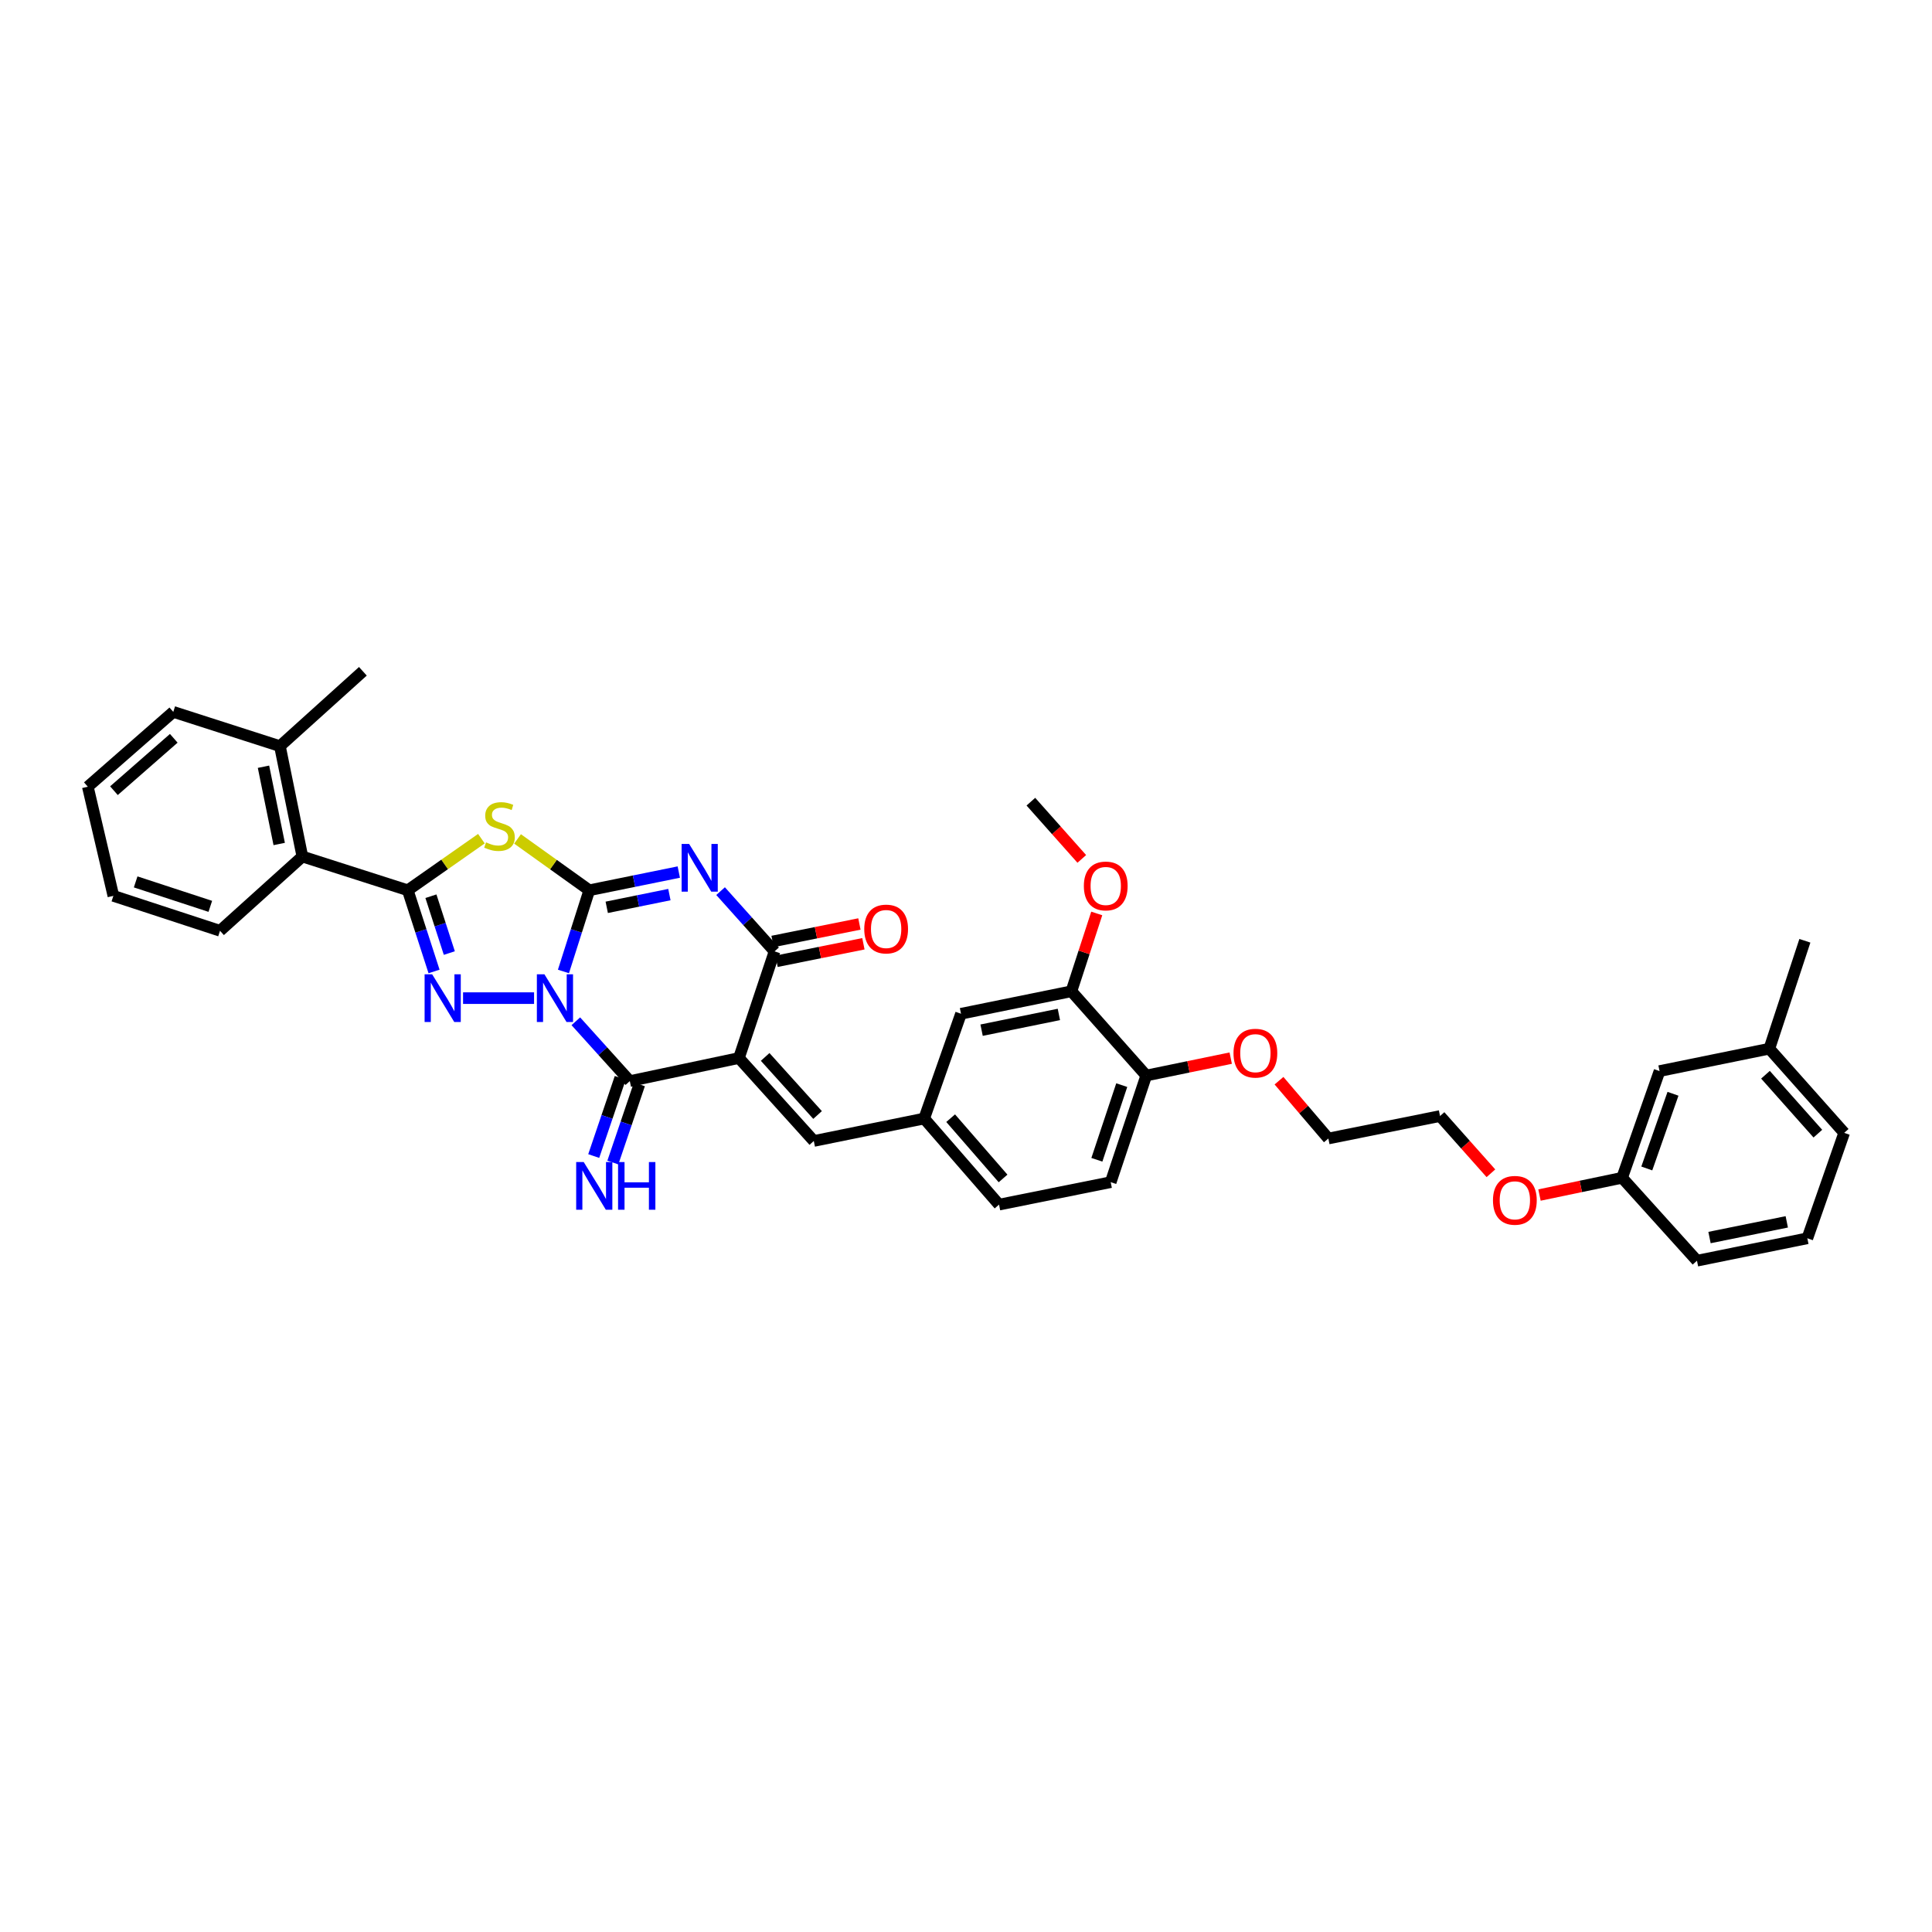 <?xml version='1.0' encoding='iso-8859-1'?>
<svg version='1.1' baseProfile='full'
              xmlns='http://www.w3.org/2000/svg'
                      xmlns:rdkit='http://www.rdkit.org/xml'
                      xmlns:xlink='http://www.w3.org/1999/xlink'
                  xml:space='preserve'
width='1000px' height='1000px' viewBox='0 0 1000 1000'>
<!-- END OF HEADER -->
<rect style='opacity:1.0;fill:#FFFFFF;stroke:none' width='1000' height='1000' x='0' y='0'> </rect>
<path class='bond-0' d='M 291.637,502.828 L 298.326,481.812' style='fill:none;fill-rule:evenodd;stroke:#0000FF;stroke-width:6px;stroke-linecap:butt;stroke-linejoin:miter;stroke-opacity:1' />
<path class='bond-0' d='M 298.326,481.812 L 305.015,460.796' style='fill:none;fill-rule:evenodd;stroke:#000000;stroke-width:6px;stroke-linecap:butt;stroke-linejoin:miter;stroke-opacity:1' />
<path class='bond-3' d='M 276.431,516.633 L 239.676,516.633' style='fill:none;fill-rule:evenodd;stroke:#0000FF;stroke-width:6px;stroke-linecap:butt;stroke-linejoin:miter;stroke-opacity:1' />
<path class='bond-4' d='M 298.048,528.607 L 312.021,544.09' style='fill:none;fill-rule:evenodd;stroke:#0000FF;stroke-width:6px;stroke-linecap:butt;stroke-linejoin:miter;stroke-opacity:1' />
<path class='bond-4' d='M 312.021,544.09 L 325.994,559.573' style='fill:none;fill-rule:evenodd;stroke:#000000;stroke-width:6px;stroke-linecap:butt;stroke-linejoin:miter;stroke-opacity:1' />
<path class='bond-1' d='M 305.015,460.796 L 328.178,456.086' style='fill:none;fill-rule:evenodd;stroke:#000000;stroke-width:6px;stroke-linecap:butt;stroke-linejoin:miter;stroke-opacity:1' />
<path class='bond-1' d='M 328.178,456.086 L 351.342,451.376' style='fill:none;fill-rule:evenodd;stroke:#0000FF;stroke-width:6px;stroke-linecap:butt;stroke-linejoin:miter;stroke-opacity:1' />
<path class='bond-1' d='M 314.047,469.631 L 330.262,466.334' style='fill:none;fill-rule:evenodd;stroke:#000000;stroke-width:6px;stroke-linecap:butt;stroke-linejoin:miter;stroke-opacity:1' />
<path class='bond-1' d='M 330.262,466.334 L 346.476,463.037' style='fill:none;fill-rule:evenodd;stroke:#0000FF;stroke-width:6px;stroke-linecap:butt;stroke-linejoin:miter;stroke-opacity:1' />
<path class='bond-5' d='M 305.015,460.796 L 286.447,447.511' style='fill:none;fill-rule:evenodd;stroke:#000000;stroke-width:6px;stroke-linecap:butt;stroke-linejoin:miter;stroke-opacity:1' />
<path class='bond-5' d='M 286.447,447.511 L 267.879,434.225' style='fill:none;fill-rule:evenodd;stroke:#CCCC00;stroke-width:6px;stroke-linecap:butt;stroke-linejoin:miter;stroke-opacity:1' />
<path class='bond-38' d='M 372.97,461.244 L 386.94,476.837' style='fill:none;fill-rule:evenodd;stroke:#0000FF;stroke-width:6px;stroke-linecap:butt;stroke-linejoin:miter;stroke-opacity:1' />
<path class='bond-38' d='M 386.94,476.837 L 400.91,492.43' style='fill:none;fill-rule:evenodd;stroke:#000000;stroke-width:6px;stroke-linecap:butt;stroke-linejoin:miter;stroke-opacity:1' />
<path class='bond-2' d='M 382.47,547.628 L 325.994,559.573' style='fill:none;fill-rule:evenodd;stroke:#000000;stroke-width:6px;stroke-linecap:butt;stroke-linejoin:miter;stroke-opacity:1' />
<path class='bond-7' d='M 382.47,547.628 L 400.91,492.43' style='fill:none;fill-rule:evenodd;stroke:#000000;stroke-width:6px;stroke-linecap:butt;stroke-linejoin:miter;stroke-opacity:1' />
<path class='bond-8' d='M 382.47,547.628 L 421.22,590.567' style='fill:none;fill-rule:evenodd;stroke:#000000;stroke-width:6px;stroke-linecap:butt;stroke-linejoin:miter;stroke-opacity:1' />
<path class='bond-8' d='M 396.046,547.063 L 423.171,577.12' style='fill:none;fill-rule:evenodd;stroke:#000000;stroke-width:6px;stroke-linecap:butt;stroke-linejoin:miter;stroke-opacity:1' />
<path class='bond-6' d='M 224.663,502.826 L 217.859,481.811' style='fill:none;fill-rule:evenodd;stroke:#0000FF;stroke-width:6px;stroke-linecap:butt;stroke-linejoin:miter;stroke-opacity:1' />
<path class='bond-6' d='M 217.859,481.811 L 211.054,460.796' style='fill:none;fill-rule:evenodd;stroke:#000000;stroke-width:6px;stroke-linecap:butt;stroke-linejoin:miter;stroke-opacity:1' />
<path class='bond-6' d='M 232.571,493.3 L 227.808,478.59' style='fill:none;fill-rule:evenodd;stroke:#0000FF;stroke-width:6px;stroke-linecap:butt;stroke-linejoin:miter;stroke-opacity:1' />
<path class='bond-6' d='M 227.808,478.59 L 223.045,463.879' style='fill:none;fill-rule:evenodd;stroke:#000000;stroke-width:6px;stroke-linecap:butt;stroke-linejoin:miter;stroke-opacity:1' />
<path class='bond-10' d='M 321.042,557.893 L 314.176,578.129' style='fill:none;fill-rule:evenodd;stroke:#000000;stroke-width:6px;stroke-linecap:butt;stroke-linejoin:miter;stroke-opacity:1' />
<path class='bond-10' d='M 314.176,578.129 L 307.31,598.366' style='fill:none;fill-rule:evenodd;stroke:#0000FF;stroke-width:6px;stroke-linecap:butt;stroke-linejoin:miter;stroke-opacity:1' />
<path class='bond-10' d='M 330.945,561.253 L 324.079,581.489' style='fill:none;fill-rule:evenodd;stroke:#000000;stroke-width:6px;stroke-linecap:butt;stroke-linejoin:miter;stroke-opacity:1' />
<path class='bond-10' d='M 324.079,581.489 L 317.213,601.726' style='fill:none;fill-rule:evenodd;stroke:#0000FF;stroke-width:6px;stroke-linecap:butt;stroke-linejoin:miter;stroke-opacity:1' />
<path class='bond-37' d='M 249.175,434.098 L 230.115,447.447' style='fill:none;fill-rule:evenodd;stroke:#CCCC00;stroke-width:6px;stroke-linecap:butt;stroke-linejoin:miter;stroke-opacity:1' />
<path class='bond-37' d='M 230.115,447.447 L 211.054,460.796' style='fill:none;fill-rule:evenodd;stroke:#000000;stroke-width:6px;stroke-linecap:butt;stroke-linejoin:miter;stroke-opacity:1' />
<path class='bond-9' d='M 211.054,460.796 L 156.507,443.338' style='fill:none;fill-rule:evenodd;stroke:#000000;stroke-width:6px;stroke-linecap:butt;stroke-linejoin:miter;stroke-opacity:1' />
<path class='bond-12' d='M 401.942,497.556 L 424.419,493.027' style='fill:none;fill-rule:evenodd;stroke:#000000;stroke-width:6px;stroke-linecap:butt;stroke-linejoin:miter;stroke-opacity:1' />
<path class='bond-12' d='M 424.419,493.027 L 446.895,488.498' style='fill:none;fill-rule:evenodd;stroke:#FF0000;stroke-width:6px;stroke-linecap:butt;stroke-linejoin:miter;stroke-opacity:1' />
<path class='bond-12' d='M 399.877,487.304 L 422.353,482.776' style='fill:none;fill-rule:evenodd;stroke:#000000;stroke-width:6px;stroke-linecap:butt;stroke-linejoin:miter;stroke-opacity:1' />
<path class='bond-12' d='M 422.353,482.776 L 444.829,478.247' style='fill:none;fill-rule:evenodd;stroke:#FF0000;stroke-width:6px;stroke-linecap:butt;stroke-linejoin:miter;stroke-opacity:1' />
<path class='bond-13' d='M 421.22,590.567 L 478.353,578.948' style='fill:none;fill-rule:evenodd;stroke:#000000;stroke-width:6px;stroke-linecap:butt;stroke-linejoin:miter;stroke-opacity:1' />
<path class='bond-16' d='M 156.507,443.338 L 144.888,386.205' style='fill:none;fill-rule:evenodd;stroke:#000000;stroke-width:6px;stroke-linecap:butt;stroke-linejoin:miter;stroke-opacity:1' />
<path class='bond-16' d='M 144.516,436.852 L 136.383,396.859' style='fill:none;fill-rule:evenodd;stroke:#000000;stroke-width:6px;stroke-linecap:butt;stroke-linejoin:miter;stroke-opacity:1' />
<path class='bond-25' d='M 156.507,443.338 L 113.881,481.775' style='fill:none;fill-rule:evenodd;stroke:#000000;stroke-width:6px;stroke-linecap:butt;stroke-linejoin:miter;stroke-opacity:1' />
<path class='bond-11' d='M 554.559,513.083 L 497.415,524.714' style='fill:none;fill-rule:evenodd;stroke:#000000;stroke-width:6px;stroke-linecap:butt;stroke-linejoin:miter;stroke-opacity:1' />
<path class='bond-11' d='M 548.073,525.075 L 508.072,533.217' style='fill:none;fill-rule:evenodd;stroke:#000000;stroke-width:6px;stroke-linecap:butt;stroke-linejoin:miter;stroke-opacity:1' />
<path class='bond-20' d='M 554.559,513.083 L 561.117,492.944' style='fill:none;fill-rule:evenodd;stroke:#000000;stroke-width:6px;stroke-linecap:butt;stroke-linejoin:miter;stroke-opacity:1' />
<path class='bond-20' d='M 561.117,492.944 L 567.675,472.805' style='fill:none;fill-rule:evenodd;stroke:#FF0000;stroke-width:6px;stroke-linecap:butt;stroke-linejoin:miter;stroke-opacity:1' />
<path class='bond-40' d='M 554.559,513.083 L 593.292,556.691' style='fill:none;fill-rule:evenodd;stroke:#000000;stroke-width:6px;stroke-linecap:butt;stroke-linejoin:miter;stroke-opacity:1' />
<path class='bond-14' d='M 478.353,578.948 L 497.415,524.714' style='fill:none;fill-rule:evenodd;stroke:#000000;stroke-width:6px;stroke-linecap:butt;stroke-linejoin:miter;stroke-opacity:1' />
<path class='bond-18' d='M 478.353,578.948 L 517.104,623.509' style='fill:none;fill-rule:evenodd;stroke:#000000;stroke-width:6px;stroke-linecap:butt;stroke-linejoin:miter;stroke-opacity:1' />
<path class='bond-18' d='M 492.057,578.77 L 519.182,609.962' style='fill:none;fill-rule:evenodd;stroke:#000000;stroke-width:6px;stroke-linecap:butt;stroke-linejoin:miter;stroke-opacity:1' />
<path class='bond-15' d='M 593.292,556.691 L 574.899,611.889' style='fill:none;fill-rule:evenodd;stroke:#000000;stroke-width:6px;stroke-linecap:butt;stroke-linejoin:miter;stroke-opacity:1' />
<path class='bond-15' d='M 580.612,561.665 L 567.737,600.303' style='fill:none;fill-rule:evenodd;stroke:#000000;stroke-width:6px;stroke-linecap:butt;stroke-linejoin:miter;stroke-opacity:1' />
<path class='bond-23' d='M 593.292,556.691 L 615.154,552.188' style='fill:none;fill-rule:evenodd;stroke:#000000;stroke-width:6px;stroke-linecap:butt;stroke-linejoin:miter;stroke-opacity:1' />
<path class='bond-23' d='M 615.154,552.188 L 637.015,547.685' style='fill:none;fill-rule:evenodd;stroke:#FF0000;stroke-width:6px;stroke-linecap:butt;stroke-linejoin:miter;stroke-opacity:1' />
<path class='bond-27' d='M 144.888,386.205 L 187.827,347.46' style='fill:none;fill-rule:evenodd;stroke:#000000;stroke-width:6px;stroke-linecap:butt;stroke-linejoin:miter;stroke-opacity:1' />
<path class='bond-28' d='M 144.888,386.205 L 89.69,368.468' style='fill:none;fill-rule:evenodd;stroke:#000000;stroke-width:6px;stroke-linecap:butt;stroke-linejoin:miter;stroke-opacity:1' />
<path class='bond-17' d='M 574.899,611.889 L 517.104,623.509' style='fill:none;fill-rule:evenodd;stroke:#000000;stroke-width:6px;stroke-linecap:butt;stroke-linejoin:miter;stroke-opacity:1' />
<path class='bond-19' d='M 858.976,554.39 L 839.6,609.618' style='fill:none;fill-rule:evenodd;stroke:#000000;stroke-width:6px;stroke-linecap:butt;stroke-linejoin:miter;stroke-opacity:1' />
<path class='bond-19' d='M 865.937,566.136 L 852.375,604.795' style='fill:none;fill-rule:evenodd;stroke:#000000;stroke-width:6px;stroke-linecap:butt;stroke-linejoin:miter;stroke-opacity:1' />
<path class='bond-22' d='M 858.976,554.39 L 915.806,542.8' style='fill:none;fill-rule:evenodd;stroke:#000000;stroke-width:6px;stroke-linecap:butt;stroke-linejoin:miter;stroke-opacity:1' />
<path class='bond-34' d='M 559.933,444.57 L 546.757,429.758' style='fill:none;fill-rule:evenodd;stroke:#FF0000;stroke-width:6px;stroke-linecap:butt;stroke-linejoin:miter;stroke-opacity:1' />
<path class='bond-34' d='M 546.757,429.758 L 533.58,414.946' style='fill:none;fill-rule:evenodd;stroke:#000000;stroke-width:6px;stroke-linecap:butt;stroke-linejoin:miter;stroke-opacity:1' />
<path class='bond-21' d='M 839.6,609.618 L 818.218,614.086' style='fill:none;fill-rule:evenodd;stroke:#000000;stroke-width:6px;stroke-linecap:butt;stroke-linejoin:miter;stroke-opacity:1' />
<path class='bond-21' d='M 818.218,614.086 L 796.835,618.555' style='fill:none;fill-rule:evenodd;stroke:#FF0000;stroke-width:6px;stroke-linecap:butt;stroke-linejoin:miter;stroke-opacity:1' />
<path class='bond-29' d='M 839.6,609.618 L 878.351,652.54' style='fill:none;fill-rule:evenodd;stroke:#000000;stroke-width:6px;stroke-linecap:butt;stroke-linejoin:miter;stroke-opacity:1' />
<path class='bond-33' d='M 915.806,542.8 L 934.2,486.946' style='fill:none;fill-rule:evenodd;stroke:#000000;stroke-width:6px;stroke-linecap:butt;stroke-linejoin:miter;stroke-opacity:1' />
<path class='bond-41' d='M 915.806,542.8 L 954.545,586.361' style='fill:none;fill-rule:evenodd;stroke:#000000;stroke-width:6px;stroke-linecap:butt;stroke-linejoin:miter;stroke-opacity:1' />
<path class='bond-41' d='M 913.803,556.284 L 940.92,586.776' style='fill:none;fill-rule:evenodd;stroke:#000000;stroke-width:6px;stroke-linecap:butt;stroke-linejoin:miter;stroke-opacity:1' />
<path class='bond-31' d='M 662.01,559.371 L 674.782,574.33' style='fill:none;fill-rule:evenodd;stroke:#FF0000;stroke-width:6px;stroke-linecap:butt;stroke-linejoin:miter;stroke-opacity:1' />
<path class='bond-31' d='M 674.782,574.33 L 687.555,589.289' style='fill:none;fill-rule:evenodd;stroke:#000000;stroke-width:6px;stroke-linecap:butt;stroke-linejoin:miter;stroke-opacity:1' />
<path class='bond-24' d='M 771.697,607.283 L 758.526,592.471' style='fill:none;fill-rule:evenodd;stroke:#FF0000;stroke-width:6px;stroke-linecap:butt;stroke-linejoin:miter;stroke-opacity:1' />
<path class='bond-24' d='M 758.526,592.471 L 745.355,577.658' style='fill:none;fill-rule:evenodd;stroke:#000000;stroke-width:6px;stroke-linecap:butt;stroke-linejoin:miter;stroke-opacity:1' />
<path class='bond-35' d='M 113.881,481.775 L 58.683,463.695' style='fill:none;fill-rule:evenodd;stroke:#000000;stroke-width:6px;stroke-linecap:butt;stroke-linejoin:miter;stroke-opacity:1' />
<path class='bond-35' d='M 108.857,469.125 L 70.218,456.469' style='fill:none;fill-rule:evenodd;stroke:#000000;stroke-width:6px;stroke-linecap:butt;stroke-linejoin:miter;stroke-opacity:1' />
<path class='bond-26' d='M 935.478,640.938 L 878.351,652.54' style='fill:none;fill-rule:evenodd;stroke:#000000;stroke-width:6px;stroke-linecap:butt;stroke-linejoin:miter;stroke-opacity:1' />
<path class='bond-26' d='M 924.828,632.43 L 884.839,640.551' style='fill:none;fill-rule:evenodd;stroke:#000000;stroke-width:6px;stroke-linecap:butt;stroke-linejoin:miter;stroke-opacity:1' />
<path class='bond-30' d='M 935.478,640.938 L 954.545,586.361' style='fill:none;fill-rule:evenodd;stroke:#000000;stroke-width:6px;stroke-linecap:butt;stroke-linejoin:miter;stroke-opacity:1' />
<path class='bond-39' d='M 89.69,368.468 L 45.455,407.202' style='fill:none;fill-rule:evenodd;stroke:#000000;stroke-width:6px;stroke-linecap:butt;stroke-linejoin:miter;stroke-opacity:1' />
<path class='bond-39' d='M 89.943,382.146 L 58.979,409.259' style='fill:none;fill-rule:evenodd;stroke:#000000;stroke-width:6px;stroke-linecap:butt;stroke-linejoin:miter;stroke-opacity:1' />
<path class='bond-32' d='M 687.555,589.289 L 745.355,577.658' style='fill:none;fill-rule:evenodd;stroke:#000000;stroke-width:6px;stroke-linecap:butt;stroke-linejoin:miter;stroke-opacity:1' />
<path class='bond-36' d='M 58.683,463.695 L 45.455,407.202' style='fill:none;fill-rule:evenodd;stroke:#000000;stroke-width:6px;stroke-linecap:butt;stroke-linejoin:miter;stroke-opacity:1' />
<path  class='atom-0' d='M 281.788 504.293
L 289.875 517.365
Q 290.676 518.655, 291.966 520.99
Q 293.256 523.326, 293.326 523.465
L 293.326 504.293
L 296.602 504.293
L 296.602 528.973
L 293.221 528.973
L 284.541 514.681
Q 283.53 513.008, 282.45 511.091
Q 281.404 509.174, 281.09 508.581
L 281.09 528.973
L 277.883 528.973
L 277.883 504.293
L 281.788 504.293
' fill='#0000FF'/>
<path  class='atom-2' d='M 356.704 436.837
L 364.791 449.909
Q 365.592 451.198, 366.882 453.534
Q 368.172 455.869, 368.242 456.009
L 368.242 436.837
L 371.518 436.837
L 371.518 461.517
L 368.137 461.517
L 359.457 447.225
Q 358.447 445.551, 357.366 443.634
Q 356.32 441.717, 356.006 441.124
L 356.006 461.517
L 352.8 461.517
L 352.8 436.837
L 356.704 436.837
' fill='#0000FF'/>
<path  class='atom-4' d='M 223.679 504.293
L 231.766 517.365
Q 232.568 518.655, 233.857 520.99
Q 235.147 523.326, 235.217 523.465
L 235.217 504.293
L 238.494 504.293
L 238.494 528.973
L 235.112 528.973
L 226.433 514.681
Q 225.422 513.008, 224.341 511.091
Q 223.295 509.174, 222.982 508.581
L 222.982 528.973
L 219.775 528.973
L 219.775 504.293
L 223.679 504.293
' fill='#0000FF'/>
<path  class='atom-6' d='M 251.565 436.012
Q 251.844 436.116, 252.995 436.605
Q 254.145 437.093, 255.4 437.406
Q 256.69 437.685, 257.944 437.685
Q 260.28 437.685, 261.639 436.57
Q 262.999 435.419, 262.999 433.432
Q 262.999 432.073, 262.302 431.236
Q 261.639 430.4, 260.594 429.947
Q 259.548 429.493, 257.805 428.971
Q 255.609 428.308, 254.284 427.681
Q 252.995 427.053, 252.053 425.729
Q 251.147 424.404, 251.147 422.173
Q 251.147 419.071, 253.239 417.154
Q 255.365 415.236, 259.548 415.236
Q 262.406 415.236, 265.648 416.596
L 264.846 419.28
Q 261.883 418.06, 259.653 418.06
Q 257.247 418.06, 255.923 419.071
Q 254.598 420.047, 254.633 421.755
Q 254.633 423.08, 255.295 423.881
Q 255.992 424.683, 256.968 425.136
Q 257.979 425.589, 259.653 426.112
Q 261.883 426.809, 263.208 427.507
Q 264.533 428.204, 265.474 429.633
Q 266.45 431.027, 266.45 433.432
Q 266.45 436.849, 264.149 438.696
Q 261.883 440.509, 258.084 440.509
Q 255.888 440.509, 254.215 440.021
Q 252.576 439.567, 250.624 438.766
L 251.565 436.012
' fill='#CCCC00'/>
<path  class='atom-11' d='M 302.133 601.478
L 310.22 614.55
Q 311.022 615.84, 312.312 618.175
Q 313.601 620.511, 313.671 620.65
L 313.671 601.478
L 316.948 601.478
L 316.948 626.158
L 313.567 626.158
L 304.887 611.866
Q 303.876 610.193, 302.795 608.275
Q 301.75 606.358, 301.436 605.766
L 301.436 626.158
L 298.229 626.158
L 298.229 601.478
L 302.133 601.478
' fill='#0000FF'/>
<path  class='atom-11' d='M 319.911 601.478
L 323.257 601.478
L 323.257 611.97
L 335.876 611.97
L 335.876 601.478
L 339.222 601.478
L 339.222 626.158
L 335.876 626.158
L 335.876 614.759
L 323.257 614.759
L 323.257 626.158
L 319.911 626.158
L 319.911 601.478
' fill='#0000FF'/>
<path  class='atom-13' d='M 447.335 480.863
Q 447.335 474.937, 450.263 471.625
Q 453.191 468.314, 458.664 468.314
Q 464.137 468.314, 467.065 471.625
Q 469.993 474.937, 469.993 480.863
Q 469.993 486.858, 467.03 490.275
Q 464.067 493.656, 458.664 493.656
Q 453.226 493.656, 450.263 490.275
Q 447.335 486.893, 447.335 480.863
M 458.664 490.867
Q 462.429 490.867, 464.45 488.357
Q 466.507 485.813, 466.507 480.863
Q 466.507 476.018, 464.45 473.577
Q 462.429 471.103, 458.664 471.103
Q 454.899 471.103, 452.843 473.543
Q 450.821 475.983, 450.821 480.863
Q 450.821 485.848, 452.843 488.357
Q 454.899 490.867, 458.664 490.867
' fill='#FF0000'/>
<path  class='atom-21' d='M 561.002 458.577
Q 561.002 452.651, 563.93 449.339
Q 566.858 446.028, 572.331 446.028
Q 577.804 446.028, 580.732 449.339
Q 583.66 452.651, 583.66 458.577
Q 583.66 464.572, 580.697 467.989
Q 577.734 471.37, 572.331 471.37
Q 566.893 471.37, 563.93 467.989
Q 561.002 464.607, 561.002 458.577
M 572.331 468.581
Q 576.096 468.581, 578.117 466.071
Q 580.174 463.527, 580.174 458.577
Q 580.174 453.732, 578.117 451.291
Q 576.096 448.817, 572.331 448.817
Q 568.566 448.817, 566.509 451.257
Q 564.488 453.697, 564.488 458.577
Q 564.488 463.562, 566.509 466.071
Q 568.566 468.581, 572.331 468.581
' fill='#FF0000'/>
<path  class='atom-24' d='M 638.457 545.124
Q 638.457 539.198, 641.385 535.887
Q 644.313 532.575, 649.786 532.575
Q 655.259 532.575, 658.187 535.887
Q 661.115 539.198, 661.115 545.124
Q 661.115 551.12, 658.152 554.536
Q 655.189 557.917, 649.786 557.917
Q 644.348 557.917, 641.385 554.536
Q 638.457 551.154, 638.457 545.124
M 649.786 555.128
Q 653.55 555.128, 655.572 552.618
Q 657.629 550.074, 657.629 545.124
Q 657.629 540.279, 655.572 537.839
Q 653.55 535.364, 649.786 535.364
Q 646.021 535.364, 643.964 537.804
Q 641.943 540.244, 641.943 545.124
Q 641.943 550.109, 643.964 552.618
Q 646.021 555.128, 649.786 555.128
' fill='#FF0000'/>
<path  class='atom-25' d='M 772.76 621.289
Q 772.76 615.363, 775.688 612.052
Q 778.616 608.74, 784.089 608.74
Q 789.561 608.74, 792.49 612.052
Q 795.418 615.363, 795.418 621.289
Q 795.418 627.285, 792.455 630.701
Q 789.492 634.082, 784.089 634.082
Q 778.651 634.082, 775.688 630.701
Q 772.76 627.32, 772.76 621.289
M 784.089 631.294
Q 787.853 631.294, 789.875 628.784
Q 791.932 626.239, 791.932 621.289
Q 791.932 616.444, 789.875 614.004
Q 787.853 611.529, 784.089 611.529
Q 780.324 611.529, 778.267 613.969
Q 776.246 616.409, 776.246 621.289
Q 776.246 626.274, 778.267 628.784
Q 780.324 631.294, 784.089 631.294
' fill='#FF0000'/>
</svg>
